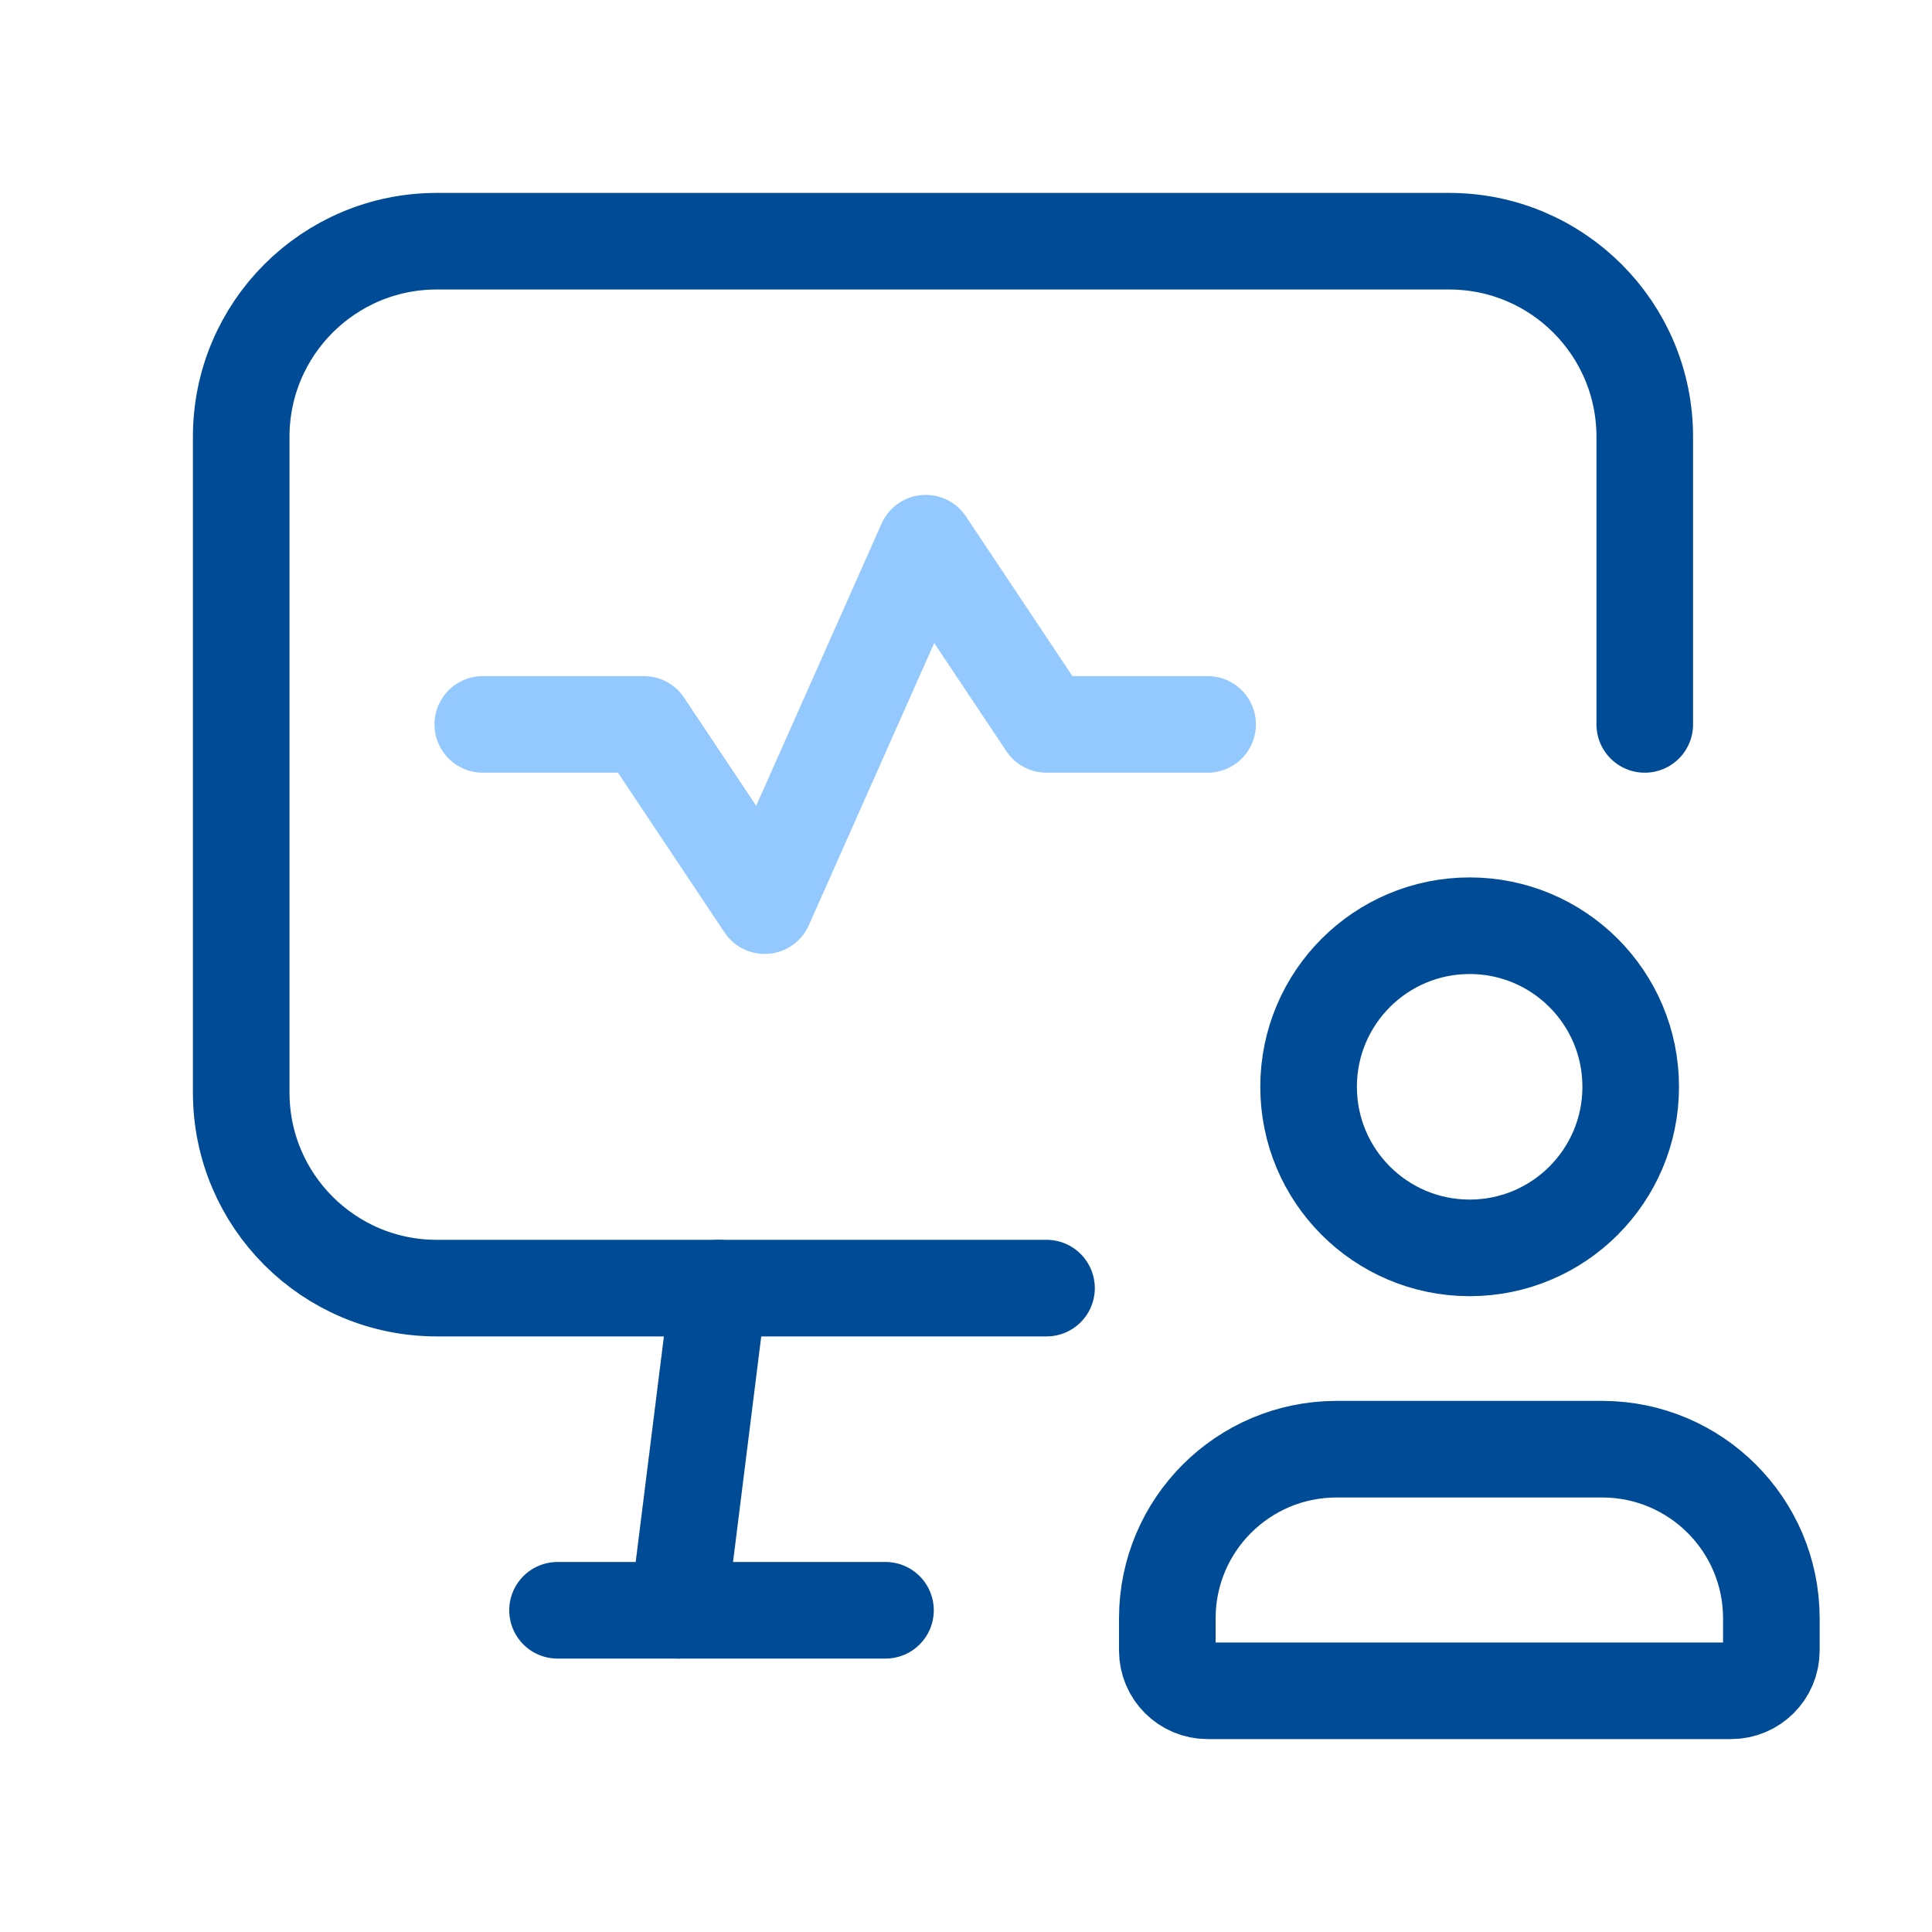 <svg width="40" height="40" viewBox="0 0 40 40" fill="none" xmlns="http://www.w3.org/2000/svg">
<path fill-rule="evenodd" clip-rule="evenodd" d="M35.84 35.006H25.002C24.542 35.006 24.168 34.633 24.168 34.173V33.496C24.174 31.57 25.734 30.01 27.66 30.004H33.182C35.108 30.01 36.668 31.57 36.674 33.496V34.173C36.674 34.633 36.3 35.006 35.84 35.006Z" stroke="#004B96" stroke-width="2" stroke-linecap="round" stroke-linejoin="round"/>
<path fill-rule="evenodd" clip-rule="evenodd" d="M30.421 25.836C28.581 25.832 27.091 24.338 27.093 22.498C27.095 20.657 28.587 19.166 30.428 19.166C32.268 19.166 33.761 20.657 33.762 22.498C33.764 24.338 32.275 25.832 30.434 25.836H30.421Z" stroke="#004B96" stroke-width="2" stroke-linecap="round" stroke-linejoin="round"/>
<path d="M14.878 26.669L14.044 33.339" stroke="#004B96" stroke-width="2" stroke-linecap="round" stroke-linejoin="round"/>
<path d="M34.053 14.998V9.042C34.053 6.806 32.24 4.994 30.004 4.994H9.042C6.806 4.994 4.994 6.806 4.994 9.042V22.621C4.994 24.857 6.806 26.669 9.042 26.669H21.667" stroke="#004B96" stroke-width="2" stroke-linecap="round" stroke-linejoin="round"/>
<path d="M11.543 33.339H18.333" stroke="#004B96" stroke-width="2" stroke-linecap="round" stroke-linejoin="round"/>
<path d="M9.996 14.998H13.33L15.832 18.75L19.166 11.246L21.668 14.998H25.002" stroke="#94C9FF" stroke-width="2" stroke-linecap="round" stroke-linejoin="round"/>
</svg>
